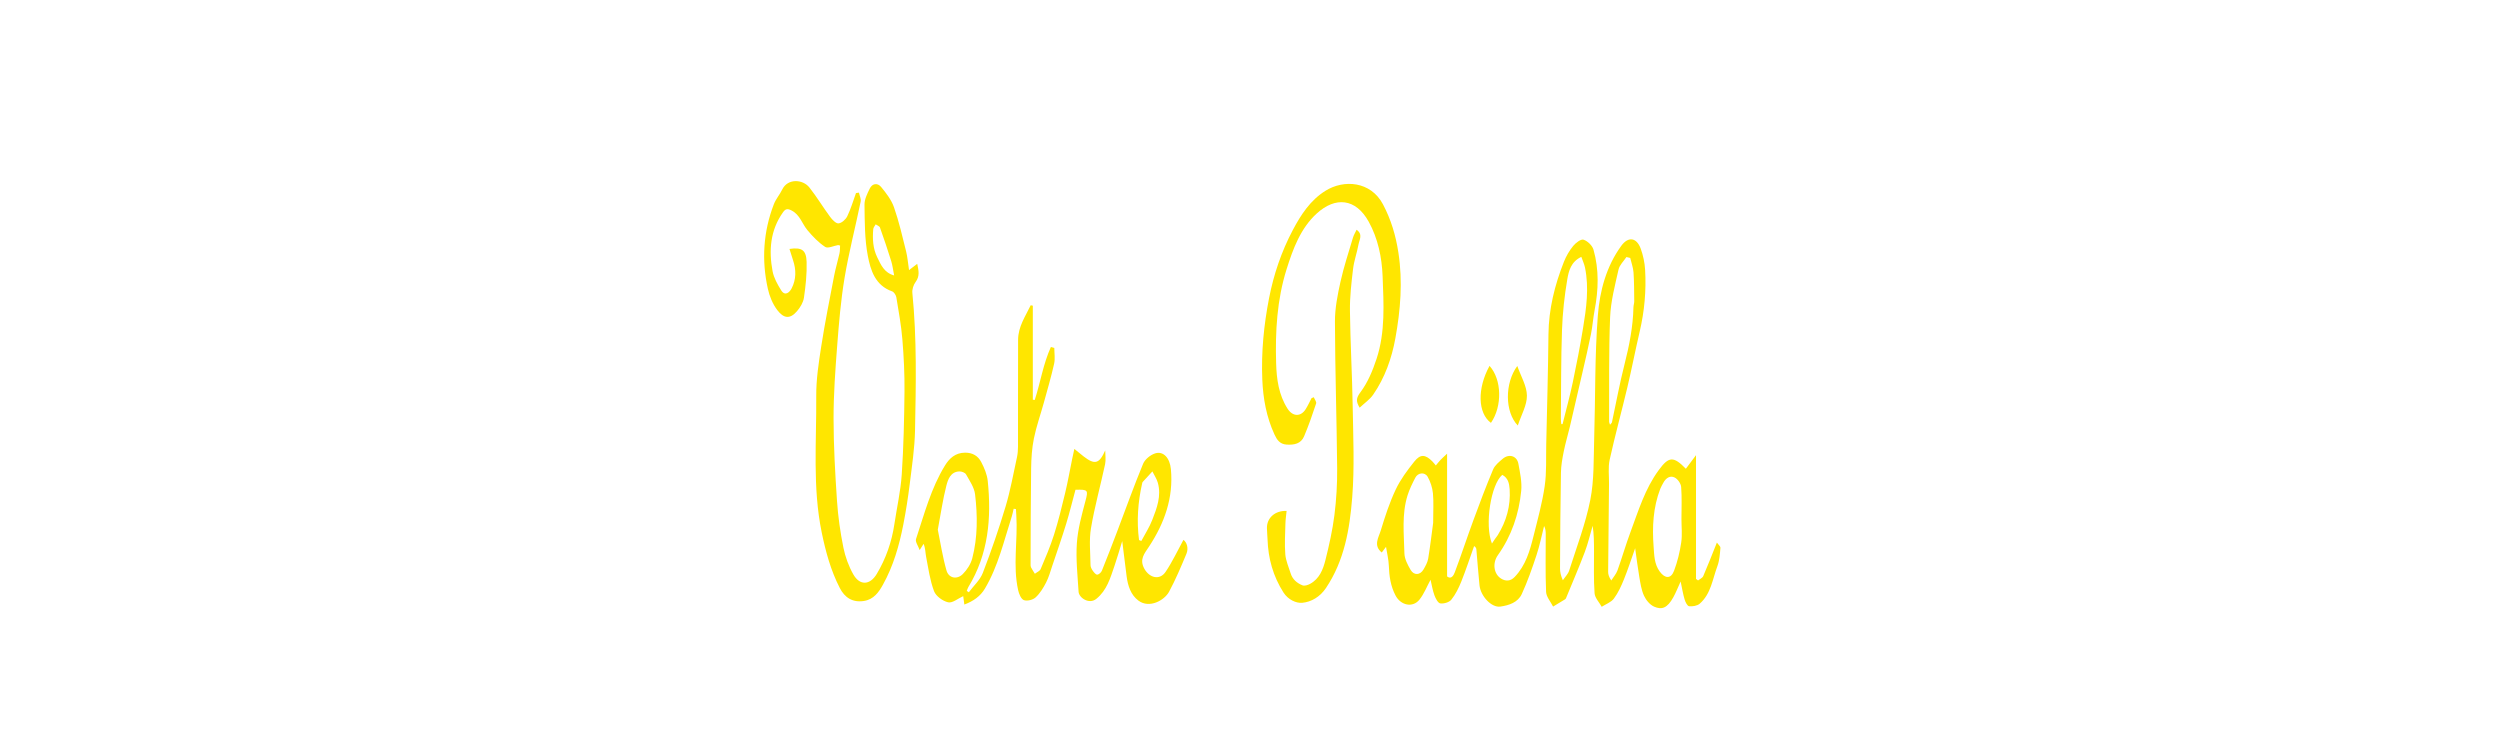 <?xml version="1.0" encoding="utf-8"?>
<!-- Generator: Adobe Illustrator 17.0.2, SVG Export Plug-In . SVG Version: 6.00 Build 0)  -->
<!DOCTYPE svg PUBLIC "-//W3C//DTD SVG 1.1//EN" "http://www.w3.org/Graphics/SVG/1.1/DTD/svg11.dtd">
<svg version="1.1" id="Ebene_1" xmlns="http://www.w3.org/2000/svg" xmlns:xlink="http://www.w3.org/1999/xlink" x="0px" y="0px"
	 width="134px" height="40px" viewBox="0 0 134 40" enable-background="new 0 0 134 40" xml:space="preserve">
<path fill="#FFE600" d="M90.362,25.125c0.174-0.232,0.33-0.44,0.544-0.727c0,2.267,0,4.449,0,6.63
	c0.036,0.028,0.072,0.056,0.108,0.084c0.096-0.076,0.236-0.132,0.279-0.23c0.244-0.563,0.465-1.136,0.732-1.801
	c0.076,0.11,0.198,0.205,0.19,0.288c-0.029,0.328-0.049,0.67-0.162,0.973c-0.261,0.697-0.344,1.49-0.947,2.015
	c-0.135,0.117-0.384,0.157-0.571,0.137c-0.094-0.01-0.199-0.224-0.24-0.363c-0.087-0.291-0.134-0.594-0.213-0.963
	c-0.146,0.318-0.251,0.59-0.391,0.844c-0.327,0.593-0.624,0.683-1.031,0.504c-0.227-0.1-0.435-0.352-0.542-0.586
	c-0.141-0.309-0.192-0.664-0.251-1.004c-0.085-0.489-0.143-0.982-0.223-1.542c-0.214,0.6-0.387,1.143-0.6,1.668
	c-0.146,0.36-0.31,0.725-0.54,1.033c-0.148,0.198-0.43,0.296-0.653,0.439c-0.133-0.242-0.364-0.476-0.382-0.726
	c-0.055-0.75-0.027-1.507-0.03-2.26c-0.002-0.45,0-0.9-0.074-1.356c-0.138,0.469-0.247,0.949-0.42,1.405
	c-0.315,0.831-0.667,1.648-1.005,2.47c-0.01,0.024-0.026,0.051-0.047,0.063c-0.215,0.132-0.432,0.262-0.648,0.393
	c-0.131-0.263-0.363-0.521-0.375-0.789c-0.044-1.035-0.017-2.073-0.019-3.109c0-0.139-0.013-0.278-0.088-0.423
	c-0.132,0.517-0.235,1.043-0.402,1.548c-0.235,0.71-0.482,1.421-0.794,2.1c-0.207,0.45-0.689,0.609-1.152,0.673
	c-0.47,0.065-1.054-0.555-1.115-1.145c-0.065-0.638-0.111-1.278-0.167-1.917c-0.005-0.058-0.024-0.115-0.121-0.183
	c-0.227,0.636-0.437,1.279-0.688,1.906c-0.137,0.342-0.305,0.685-0.533,0.969c-0.114,0.142-0.402,0.226-0.592,0.199
	c-0.125-0.018-0.252-0.266-0.314-0.434c-0.098-0.268-0.142-0.557-0.208-0.832c-0.204,0.374-0.349,0.76-0.595,1.065
	c-0.367,0.453-1.002,0.304-1.278-0.216c-0.272-0.513-0.343-1.051-0.364-1.616c-0.012-0.315-0.091-0.628-0.149-0.999
	c-0.097,0.129-0.164,0.217-0.229,0.304c-0.469-0.377-0.165-0.808-0.05-1.188c0.224-0.741,0.466-1.485,0.796-2.183
	c0.254-0.539,0.623-1.034,0.998-1.503c0.329-0.411,0.587-0.386,0.959-0.018c0.063,0.062,0.116,0.134,0.195,0.227
	c0.086-0.103,0.163-0.203,0.249-0.294c0.086-0.091,0.18-0.173,0.355-0.338c0,2.258,0,4.404,0,6.58
	c0.225,0.182,0.356-0.071,0.411-0.218c0.35-0.928,0.658-1.87,1.001-2.801c0.335-0.912,0.678-1.822,1.055-2.717
	c0.094-0.223,0.319-0.403,0.513-0.569c0.335-0.287,0.764-0.16,0.841,0.263c0.088,0.482,0.199,0.983,0.151,1.462
	c-0.123,1.245-0.519,2.412-1.252,3.443c-0.293,0.412-0.233,1.005,0.183,1.258c0.229,0.139,0.487,0.149,0.719-0.093
	c0.594-0.619,0.815-1.404,1.012-2.197c0.221-0.887,0.467-1.773,0.598-2.674c0.107-0.737,0.065-1.496,0.082-2.245
	c0.044-1.958,0.1-3.916,0.119-5.874c0.013-1.364,0.334-2.656,0.832-3.91c0.12-0.301,0.291-0.595,0.496-0.845
	c0.135-0.165,0.416-0.379,0.553-0.333c0.218,0.073,0.47,0.315,0.533,0.535c0.304,1.071,0.268,2.16,0.059,3.249
	c-0.08,0.419-0.108,0.849-0.192,1.267c-0.141,0.702-0.306,1.399-0.466,2.097c-0.22,0.96-0.442,1.919-0.668,2.878
	c-0.104,0.44-0.237,0.875-0.326,1.318c-0.076,0.377-0.145,0.762-0.152,1.144c-0.03,1.708-0.04,3.417-0.049,5.126
	c-0.001,0.198,0.043,0.395,0.151,0.64c0.116-0.173,0.28-0.33,0.34-0.521c0.4-1.257,0.877-2.5,1.132-3.787
	c0.211-1.068,0.173-2.188,0.208-3.286c0.069-2.202,0.026-4.412,0.197-6.606c0.102-1.308,0.45-2.62,1.256-3.726
	c0.376-0.516,0.823-0.447,1.042,0.155c0.13,0.359,0.212,0.749,0.235,1.13c0.066,1.116-0.036,2.222-0.291,3.314
	c-0.232,0.99-0.424,1.99-0.659,2.98c-0.308,1.298-0.663,2.585-0.95,3.887c-0.091,0.412-0.03,0.857-0.035,1.287
	c-0.018,1.573-0.035,3.145-0.047,4.718c-0.001,0.142,0.044,0.284,0.167,0.467c0.113-0.179,0.263-0.344,0.333-0.539
	c0.245-0.678,0.442-1.373,0.694-2.048c0.427-1.145,0.78-2.327,1.518-3.329C89.45,24.457,89.697,24.443,90.362,25.125z M87.38,13.825
	c-0.068-0.016-0.136-0.032-0.204-0.048c-0.146,0.223-0.369,0.428-0.423,0.671c-0.189,0.844-0.416,1.698-0.451,2.555
	c-0.076,1.866-0.043,3.736-0.053,5.605c0,0.041,0.025,0.082,0.049,0.159c0.057-0.071,0.094-0.098,0.102-0.131
	c0.223-1.036,0.412-2.081,0.674-3.108c0.256-1.008,0.456-2.018,0.479-3.06c0.002-0.106,0.043-0.212,0.042-0.318
	c-0.006-0.517-0.002-1.035-0.039-1.55C87.537,14.339,87.441,14.083,87.38,13.825z M83.686,22.735
	c0.023-0.001,0.045-0.003,0.068-0.004c0.184-0.744,0.388-1.483,0.546-2.233c0.204-0.963,0.39-1.931,0.55-2.903
	c0.178-1.076,0.329-2.159,0.107-3.249c-0.04-0.196-0.13-0.383-0.198-0.578c-0.558,0.262-0.677,0.762-0.753,1.208
	c-0.151,0.889-0.25,1.794-0.282,2.695c-0.056,1.585-0.046,3.173-0.062,4.76C83.66,22.532,83.677,22.633,83.686,22.735z
	 M76.817,28.025c0-0.651,0.034-1.123-0.012-1.587c-0.03-0.302-0.132-0.616-0.281-0.88c-0.152-0.27-0.52-0.231-0.664,0.047
	c-0.158,0.305-0.312,0.619-0.415,0.945c-0.319,1.018-0.192,2.07-0.169,3.108c0.007,0.301,0.175,0.618,0.334,0.89
	c0.179,0.307,0.513,0.283,0.69-0.025c0.105-0.182,0.216-0.377,0.25-0.579C76.664,29.25,76.746,28.551,76.817,28.025z M90.126,27.829
	c0-0.576,0.028-1.155-0.016-1.728c-0.014-0.182-0.183-0.424-0.348-0.506c-0.253-0.127-0.477,0.036-0.61,0.286
	c-0.056,0.105-0.118,0.207-0.161,0.317c-0.386,1.003-0.438,2.046-0.358,3.103c0.035,0.463,0.033,0.933,0.331,1.337
	c0.283,0.384,0.598,0.397,0.764-0.042c0.184-0.486,0.308-1.004,0.385-1.518C90.175,28.67,90.126,28.246,90.126,27.829z
	 M80.523,25.452c-0.604,0.5-0.96,2.674-0.555,3.682c0.07-0.106,0.119-0.183,0.171-0.258c0.044-0.063,0.096-0.121,0.136-0.186
	c0.47-0.757,0.7-1.573,0.642-2.47C80.895,25.898,80.828,25.619,80.523,25.452z"/>
<path fill="#FFE600" d="M70.419,21.292c0.045,0.113,0.155,0.246,0.125,0.334c-0.196,0.593-0.401,1.185-0.644,1.76
	c-0.168,0.399-0.53,0.47-0.937,0.444c-0.366-0.023-0.521-0.259-0.65-0.539c-0.432-0.935-0.612-1.927-0.654-2.948
	c-0.061-1.467,0.083-2.925,0.362-4.358c0.248-1.273,0.662-2.5,1.277-3.661c0.44-0.83,0.939-1.592,1.742-2.095
	c0.992-0.623,2.431-0.517,3.087,0.722c0.432,0.816,0.686,1.668,0.827,2.589c0.239,1.553,0.112,3.082-0.163,4.597
	c-0.194,1.069-0.56,2.109-1.19,3.018c-0.179,0.259-0.46,0.447-0.724,0.697c-0.204-0.343-0.195-0.511,0.047-0.834
	c0.39-0.52,0.654-1.16,0.86-1.785c0.475-1.441,0.381-2.946,0.324-4.43c-0.039-1.012-0.253-2.031-0.743-2.917
	c-0.699-1.265-1.788-1.353-2.785-0.445c-0.869,0.791-1.273,1.891-1.618,2.988c-0.517,1.641-0.611,3.341-0.561,5.044
	c0.025,0.843,0.135,1.689,0.614,2.435c0.27,0.421,0.701,0.447,0.968,0.025c0.12-0.189,0.212-0.395,0.316-0.593
	C70.341,21.324,70.38,21.308,70.419,21.292z"/>
<path fill="#FFE600" d="M72.713,12.314c0.353,0.251,0.148,0.535,0.103,0.786c-0.08,0.442-0.239,0.873-0.292,1.317
	c-0.089,0.744-0.176,1.496-0.167,2.244c0.02,1.702,0.119,3.402,0.147,5.104c0.027,1.636,0.104,3.28-0.026,4.906
	c-0.135,1.691-0.419,3.381-1.409,4.851c-0.316,0.469-0.783,0.744-1.268,0.788c-0.324,0.03-0.758-0.165-1.005-0.55
	c-0.559-0.874-0.822-1.826-0.856-2.852c-0.007-0.201-0.028-0.402-0.032-0.603c-0.01-0.542,0.435-0.947,1.054-0.919
	c-0.022,0.225-0.057,0.447-0.063,0.67c-0.014,0.553-0.05,1.11-0.006,1.659c0.028,0.344,0.182,0.68,0.286,1.017
	c0.099,0.322,0.342,0.524,0.634,0.642c0.108,0.044,0.285-0.013,0.402-0.076c0.505-0.271,0.701-0.772,0.828-1.277
	c0.199-0.794,0.379-1.599,0.482-2.41c0.105-0.833,0.155-1.68,0.147-2.52c-0.024-2.618-0.111-5.236-0.119-7.855
	c-0.002-0.712,0.142-1.435,0.297-2.135c0.177-0.798,0.437-1.578,0.669-2.363C72.562,12.593,72.646,12.459,72.713,12.314z"/>
<path fill="#FFE600" d="M79.839,19.611c0.658,0.728,0.694,2.16,0.075,3.055C79.205,22.143,79.173,20.822,79.839,19.611z"/>
<path fill="#FFE600" d="M81.354,22.808c-0.698-0.721-0.708-2.27-0.027-3.192c0.197,0.564,0.511,1.075,0.516,1.59
	C81.848,21.717,81.544,22.231,81.354,22.808z"/>
<path fill="#FFE600" d="M55.463,21.439c0.304-0.941,0.455-1.94,0.865-2.841c0.061,0.017,0.122,0.035,0.183,0.052
	c0,0.283,0.051,0.578-0.01,0.847c-0.157,0.702-0.36,1.393-0.551,2.087c-0.177,0.64-0.401,1.27-0.533,1.918
	c-0.106,0.523-0.14,1.067-0.148,1.603c-0.025,1.715-0.023,3.43-0.03,5.145c0,0.053,0,0.113,0.023,0.158
	c0.062,0.119,0.136,0.231,0.206,0.346c0.106-0.082,0.264-0.142,0.31-0.25c0.257-0.606,0.519-1.214,0.717-1.841
	c0.232-0.732,0.415-1.481,0.595-2.229c0.146-0.607,0.253-1.223,0.379-1.835c0.032-0.155,0.066-0.309,0.116-0.537
	c0.196,0.158,0.344,0.283,0.497,0.402c0.602,0.467,0.841,0.395,1.158-0.323c0,0.247,0.043,0.504-0.007,0.741
	c-0.245,1.146-0.563,2.279-0.757,3.433c-0.108,0.642-0.031,1.316-0.024,1.976c0.001,0.098,0.056,0.207,0.114,0.291
	c0.064,0.091,0.161,0.219,0.243,0.219c0.087-0.001,0.214-0.117,0.252-0.212c0.288-0.709,0.562-1.424,0.834-2.14
	c0.455-1.198,0.885-2.407,1.376-3.591c0.099-0.239,0.391-0.475,0.644-0.556c0.437-0.139,0.788,0.237,0.845,0.844
	c0.144,1.53-0.343,2.889-1.169,4.146c-0.245,0.374-0.539,0.688-0.249,1.202c0.273,0.483,0.818,0.623,1.132,0.16
	c0.367-0.542,0.644-1.145,0.958-1.717c0.173,0.122,0.289,0.438,0.16,0.747c-0.288,0.689-0.578,1.382-0.933,2.038
	c-0.246,0.454-1.049,0.907-1.637,0.473c-0.412-0.305-0.569-0.798-0.635-1.302c-0.078-0.59-0.148-1.182-0.236-1.891
	c-0.158,0.508-0.275,0.924-0.416,1.332c-0.222,0.644-0.405,1.311-0.975,1.767c-0.387,0.31-0.928-0.06-0.948-0.381
	c-0.053-0.869-0.151-1.744-0.092-2.607c0.052-0.758,0.261-1.51,0.457-2.25c0.157-0.592,0.156-0.632-0.532-0.611
	c-0.162,0.597-0.311,1.215-0.497,1.821c-0.232,0.755-0.492,1.501-0.745,2.25c-0.102,0.303-0.186,0.616-0.331,0.898
	c-0.149,0.289-0.327,0.584-0.563,0.8c-0.144,0.132-0.453,0.211-0.627,0.147c-0.151-0.055-0.265-0.334-0.309-0.533
	c-0.295-1.327-0.013-2.671-0.098-4.006c-0.007-0.114-0.013-0.228-0.02-0.342c-0.041-0.006-0.082-0.012-0.123-0.018
	c-0.032,0.135-0.056,0.274-0.098,0.405c-0.423,1.313-0.73,2.671-1.442,3.874c-0.244,0.412-0.621,0.677-1.103,0.856
	c-0.025-0.186-0.044-0.325-0.061-0.45c-0.281,0.126-0.577,0.382-0.805,0.331c-0.29-0.065-0.656-0.329-0.757-0.595
	c-0.221-0.585-0.305-1.224-0.426-1.845c-0.043-0.219-0.033-0.447-0.135-0.695c-0.056,0.089-0.112,0.179-0.21,0.335
	c-0.08-0.225-0.245-0.444-0.196-0.592c0.444-1.343,0.804-2.725,1.553-3.944c0.232-0.378,0.552-0.682,1.074-0.686
	c0.412-0.003,0.697,0.178,0.867,0.501c0.165,0.314,0.314,0.667,0.35,1.015c0.206,1.993,0.035,3.926-1.041,5.69
	c-0.038,0.061-0.055,0.135-0.082,0.203c0.036,0.025,0.073,0.049,0.109,0.074c0.256-0.345,0.602-0.654,0.751-1.04
	c0.451-1.169,0.86-2.358,1.22-3.559c0.259-0.864,0.416-1.758,0.61-2.641c0.04-0.182,0.054-0.372,0.055-0.558
	c0.004-1.913-0.002-3.825,0.005-5.738c0.003-0.701,0.392-1.256,0.676-1.849c0.038,0.008,0.075,0.017,0.113,0.025
	c0,1.679,0,3.359,0,5.038C55.392,21.428,55.427,21.434,55.463,21.439z M50.266,28.391c0.142,0.689,0.256,1.453,0.466,2.188
	c0.119,0.415,0.563,0.503,0.873,0.192c0.228-0.228,0.429-0.539,0.509-0.847c0.292-1.126,0.286-2.282,0.15-3.426
	c-0.044-0.373-0.293-0.728-0.484-1.071c-0.052-0.094-0.239-0.164-0.361-0.159c-0.471,0.019-0.607,0.43-0.694,0.764
	C50.535,26.773,50.427,27.536,50.266,28.391z M61.052,28.948c0.041,0.016,0.082,0.033,0.123,0.049
	c0.198-0.374,0.432-0.734,0.585-1.126c0.248-0.636,0.499-1.29,0.3-1.993c-0.06-0.214-0.193-0.407-0.292-0.61
	c-0.174,0.189-0.348,0.377-0.521,0.567c-0.017,0.018-0.022,0.049-0.028,0.075C60.992,26.914,60.919,27.926,61.052,28.948z"/>
<path fill="#FFE600" d="M46.039,10.325c0.034,0.161,0.123,0.334,0.092,0.483c-0.281,1.365-0.633,2.717-0.863,4.089
	c-0.201,1.201-0.301,2.421-0.395,3.637c-0.1,1.297-0.195,2.598-0.194,3.897c0.001,1.475,0.086,2.952,0.185,4.424
	c0.056,0.835,0.176,1.671,0.341,2.491c0.1,0.497,0.283,0.999,0.532,1.44c0.346,0.611,0.892,0.586,1.255-0.02
	c0.494-0.825,0.805-1.719,0.947-2.672c0.132-0.884,0.334-1.763,0.394-2.652c0.099-1.483,0.133-2.972,0.148-4.459
	c0.009-0.931-0.037-1.865-0.114-2.793c-0.062-0.755-0.199-1.504-0.323-2.253c-0.02-0.119-0.124-0.284-0.227-0.32
	c-0.908-0.318-1.155-1.136-1.303-1.909c-0.171-0.893-0.164-1.824-0.177-2.739c-0.004-0.285,0.148-0.587,0.279-0.857
	c0.14-0.29,0.422-0.32,0.611-0.091c0.272,0.33,0.551,0.691,0.69,1.087c0.269,0.77,0.452,1.572,0.65,2.365
	c0.076,0.305,0.099,0.623,0.157,1.004c0.174-0.133,0.279-0.212,0.439-0.335c0.08,0.371,0.143,0.664-0.089,0.975
	c-0.115,0.155-0.191,0.395-0.172,0.585c0.245,2.454,0.191,4.915,0.143,7.373c-0.019,0.958-0.167,1.915-0.284,2.87
	c-0.09,0.727-0.203,1.453-0.344,2.172c-0.219,1.123-0.534,2.223-1.094,3.226c-0.219,0.393-0.489,0.787-1.016,0.869
	c-0.617,0.096-1.033-0.186-1.294-0.694c-0.483-0.937-0.755-1.939-0.969-2.975c-0.499-2.424-0.275-4.868-0.294-7.305
	c-0.007-0.891,0.13-1.789,0.268-2.674c0.197-1.266,0.45-2.524,0.691-3.783c0.077-0.402,0.198-0.796,0.286-1.196
	c0.031-0.139,0.024-0.285,0.033-0.422c-0.061-0.015-0.087-0.03-0.11-0.026c-0.234,0.039-0.542,0.194-0.687,0.099
	c-0.359-0.236-0.672-0.563-0.951-0.896c-0.288-0.344-0.397-0.819-0.847-1.055c-0.222-0.116-0.331-0.095-0.463,0.09
	c-0.687,0.966-0.769,2.049-0.561,3.163c0.067,0.357,0.263,0.704,0.458,1.019c0.217,0.349,0.46,0.101,0.563-0.098
	c0.25-0.482,0.249-1.001,0.074-1.518c-0.066-0.195-0.125-0.393-0.189-0.598c0.658-0.097,0.9,0.055,0.919,0.698
	c0.019,0.637-0.051,1.283-0.143,1.915c-0.037,0.256-0.199,0.522-0.373,0.724c-0.38,0.444-0.717,0.386-1.056-0.059
	c-0.246-0.324-0.417-0.742-0.506-1.143c-0.341-1.536-0.246-3.057,0.322-4.532c0.108-0.279,0.318-0.518,0.45-0.79
	c0.295-0.606,1.101-0.553,1.455-0.107c0.399,0.504,0.73,1.06,1.113,1.577c0.113,0.153,0.312,0.362,0.45,0.347
	c0.172-0.018,0.385-0.211,0.468-0.383c0.192-0.397,0.316-0.826,0.467-1.242C45.934,10.341,45.987,10.333,46.039,10.325z
	 M47.926,14.764c-0.057-0.287-0.084-0.536-0.157-0.77c-0.188-0.604-0.39-1.204-0.603-1.799c-0.027-0.075-0.151-0.114-0.23-0.17
	c-0.045,0.086-0.123,0.168-0.13,0.257c-0.044,0.519-0.02,1.033,0.215,1.512C47.218,14.194,47.39,14.62,47.926,14.764z"/>
</svg>
